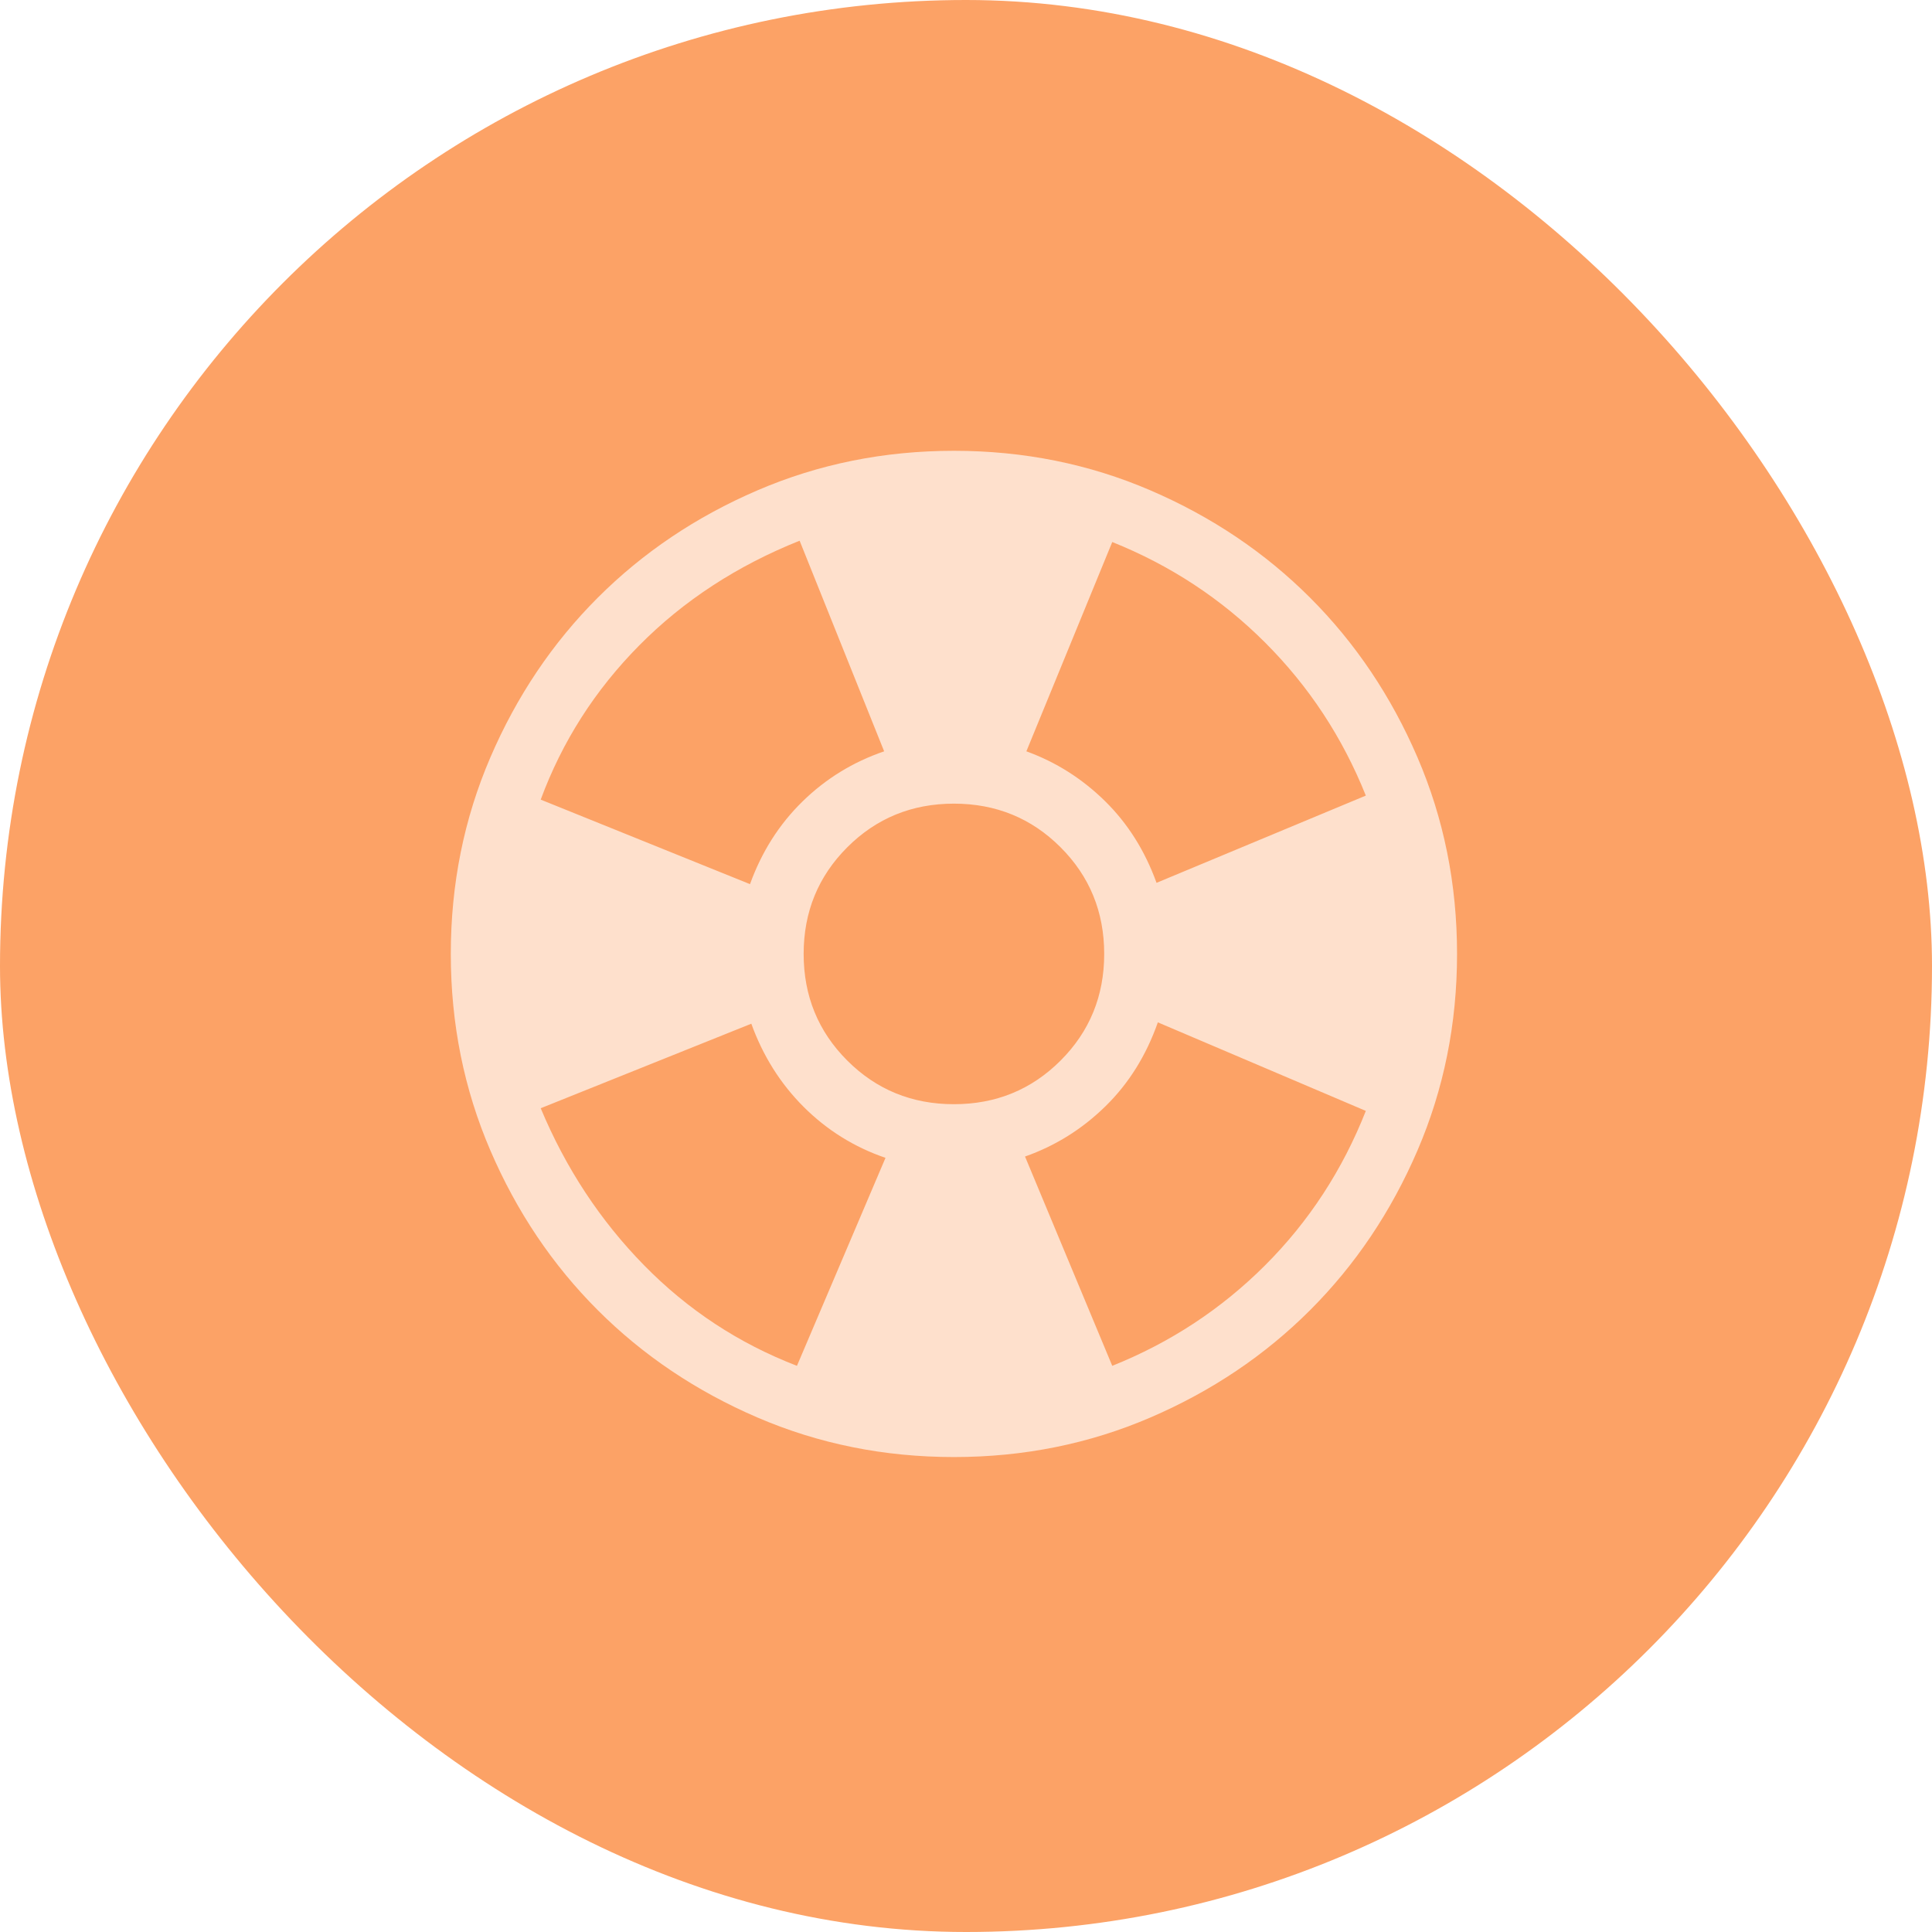 <svg width="60" height="60" viewBox="0 0 60 60" fill="none" xmlns="http://www.w3.org/2000/svg">
<rect width="60" height="60" rx="30" fill="#FCA266"/>
<path fill-rule="evenodd" clip-rule="evenodd" d="M23.521 44.021C25.424 44.84 27.458 45.25 29.625 45.25C31.792 45.25 33.826 44.84 35.729 44.021C37.632 43.202 39.284 42.09 40.687 40.687C42.09 39.284 43.202 37.632 44.021 35.729C44.84 33.826 45.25 31.792 45.25 29.625C45.25 27.458 44.84 25.424 44.021 23.521C43.202 21.618 42.09 19.966 40.687 18.563C39.284 17.16 37.632 16.048 35.729 15.229C33.826 14.41 31.792 14 29.625 14C27.458 14 25.424 14.41 23.521 15.229C21.618 16.048 19.966 17.16 18.563 18.563C17.16 19.966 16.048 21.618 15.229 23.521C14.41 25.424 14 27.458 14 29.625C14 31.792 14.41 33.826 15.229 35.729C16.048 37.632 17.16 39.284 18.563 40.687C19.966 42.09 21.618 43.202 23.521 44.021ZM27.5 35.958L24.75 42.417C22.945 41.722 21.361 40.681 20 39.292C18.639 37.903 17.569 36.278 16.792 34.417L23.333 31.792C23.694 32.792 24.236 33.653 24.958 34.375C25.681 35.097 26.528 35.625 27.5 35.958ZM23.292 27.458C23.653 26.458 24.194 25.604 24.917 24.896C25.639 24.187 26.486 23.666 27.458 23.333L24.833 16.792C22.889 17.569 21.229 18.653 19.854 20.042C18.479 21.431 17.459 23.028 16.792 24.833L23.292 27.458ZM32.937 32.937C32.034 33.84 30.93 34.292 29.625 34.292C28.32 34.292 27.216 33.84 26.313 32.937C25.41 32.034 24.958 30.93 24.958 29.625C24.958 28.32 25.41 27.216 26.313 26.313C27.216 25.41 28.32 24.958 29.625 24.958C30.93 24.958 32.034 25.41 32.937 26.313C33.84 27.216 34.292 28.32 34.292 29.625C34.292 30.93 33.84 32.034 32.937 32.937ZM34.542 42.417C36.347 41.694 37.931 40.653 39.292 39.292C40.653 37.931 41.694 36.333 42.417 34.5L35.958 31.75C35.597 32.778 35.056 33.646 34.333 34.354C33.611 35.063 32.778 35.584 31.833 35.917L34.542 42.417ZM42.417 24.708L35.917 27.417C35.556 26.417 35.021 25.57 34.313 24.875C33.604 24.18 32.792 23.666 31.875 23.333L34.542 16.833C36.347 17.556 37.931 18.597 39.292 19.958C40.653 21.319 41.694 22.903 42.417 24.708Z" fill="#FEE0CC"/>
</svg>
